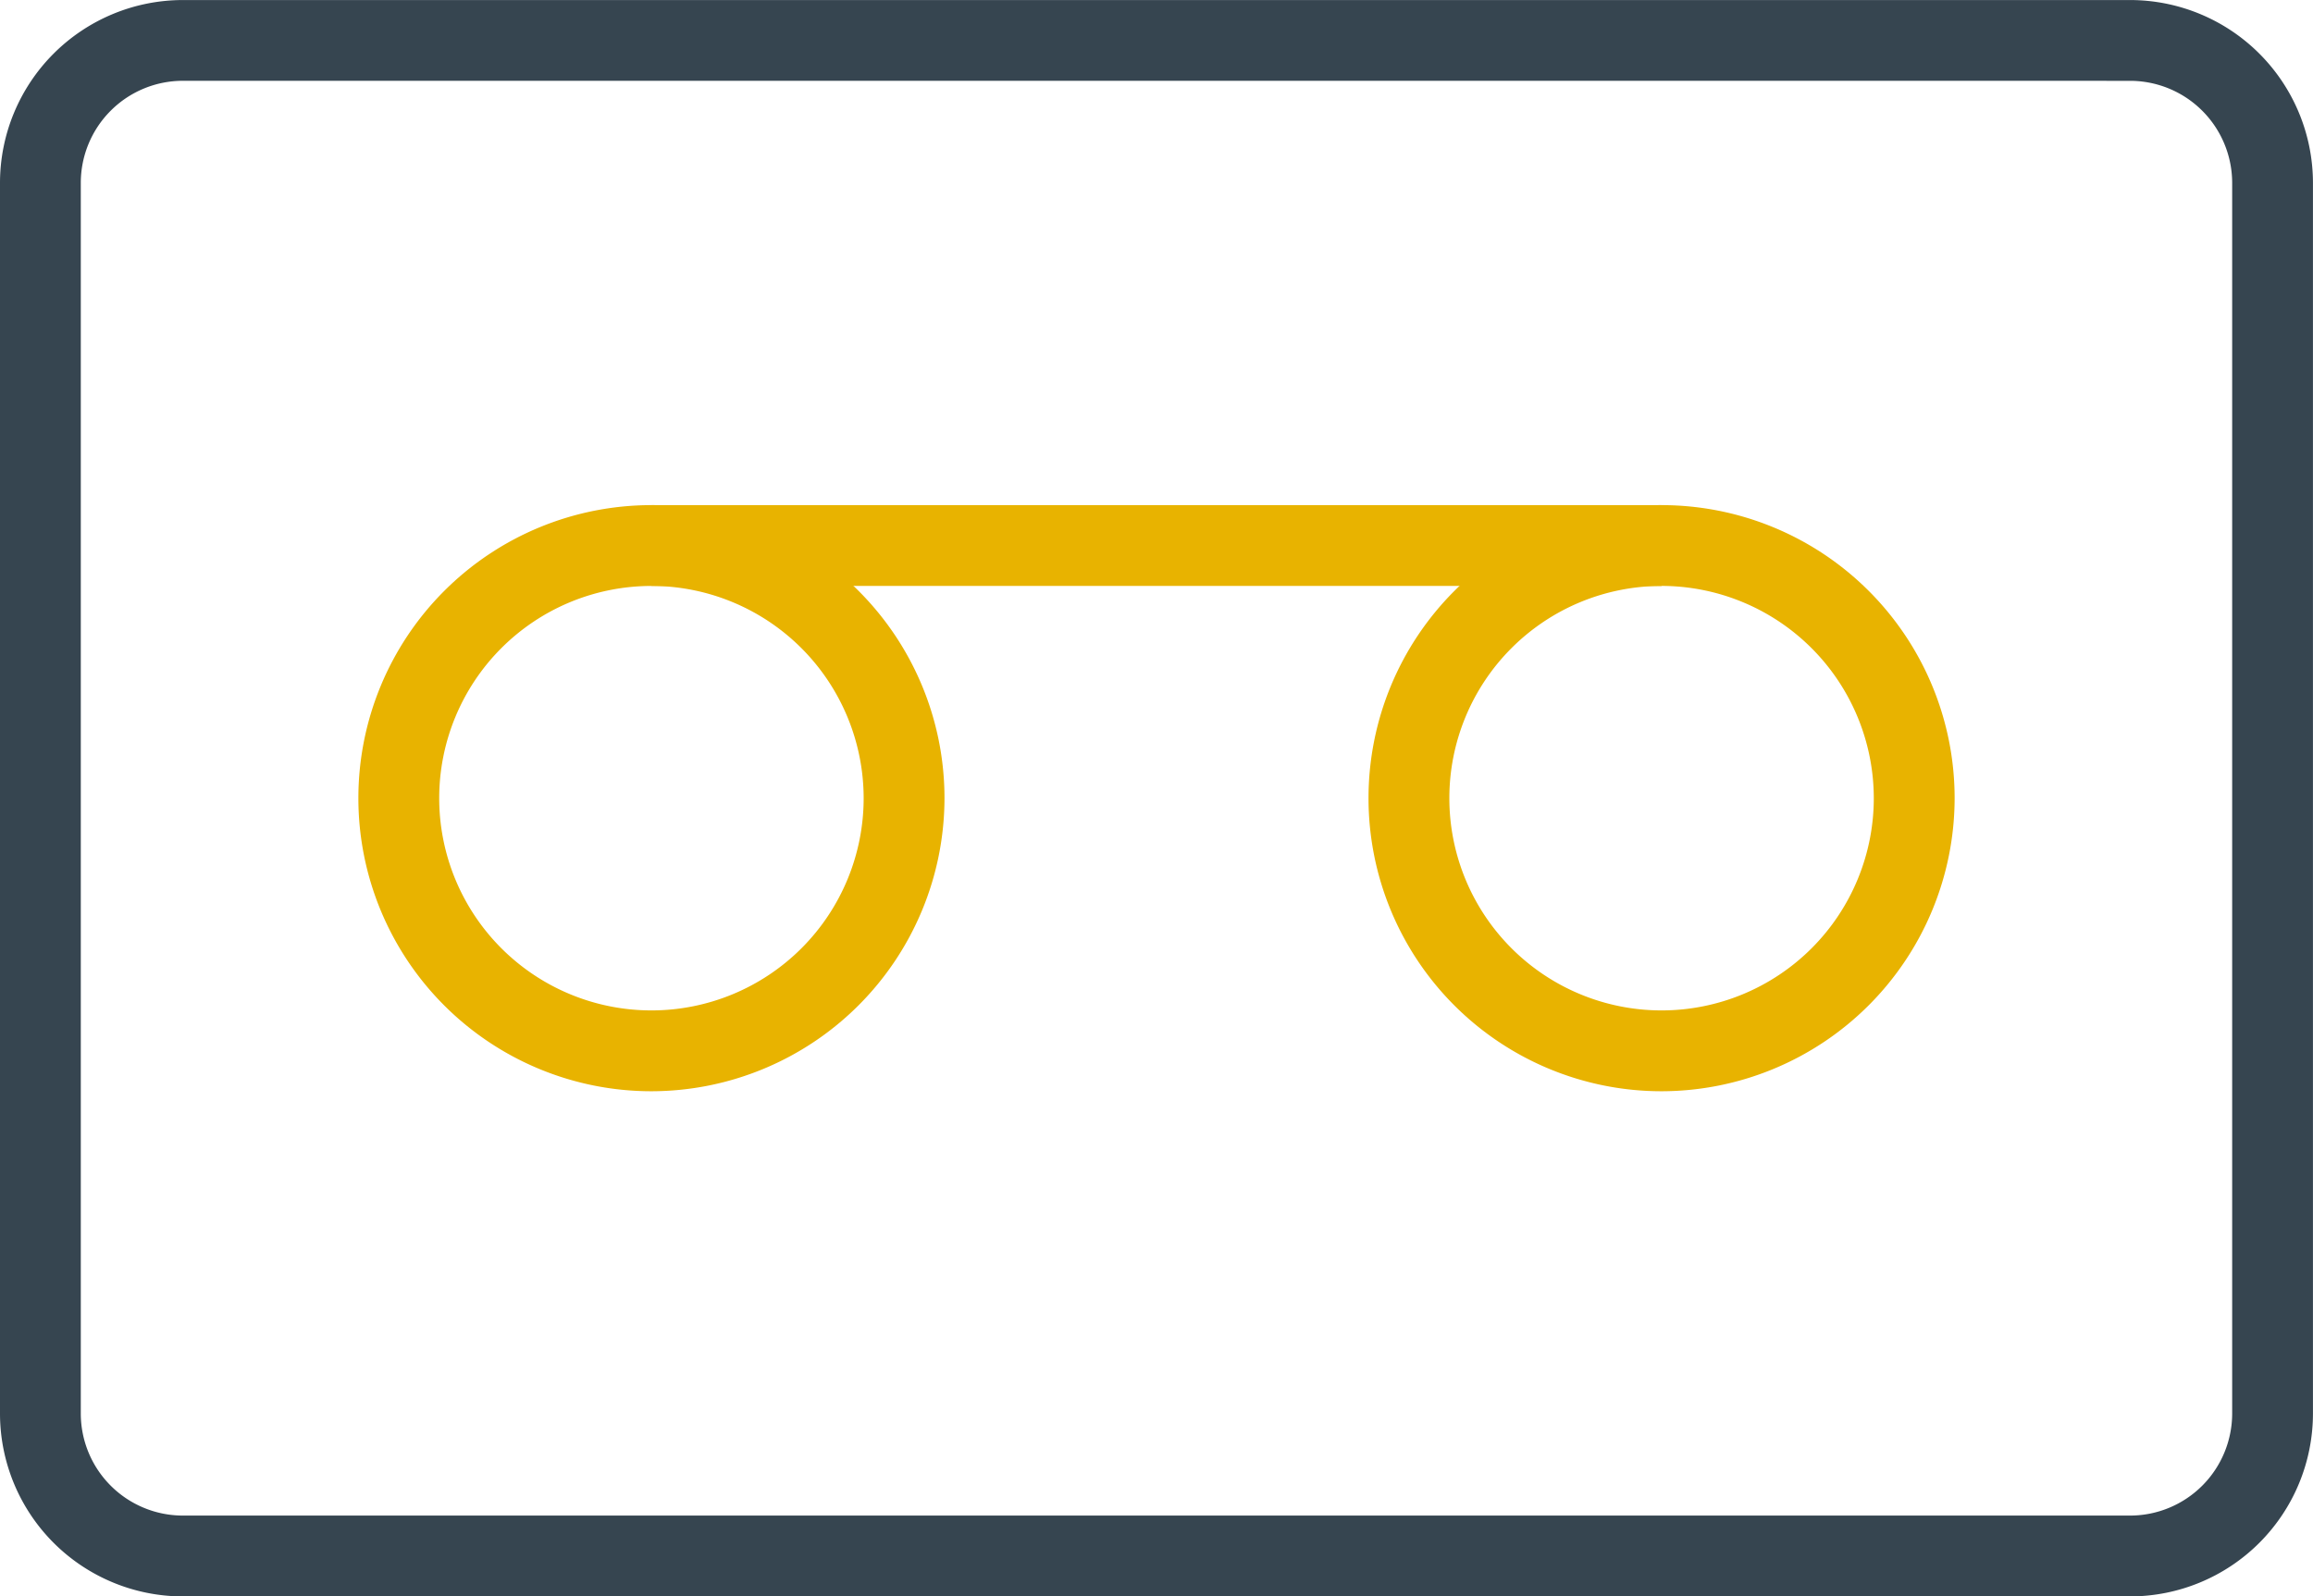 <svg xmlns="http://www.w3.org/2000/svg" width="54.854" height="37.859" viewBox="0 0 54.854 37.859"><g transform="translate(-987 -1433.77)"><g transform="translate(987 1433.77)"><path d="M339.458,2577.558H293.275a4.34,4.34,0,0,1-4.335-4.336v-29.187a4.34,4.34,0,0,1,4.335-4.335h46.183a4.34,4.34,0,0,1,4.335,4.335v29.188A4.34,4.34,0,0,1,339.458,2577.558Zm-46.183-35.943a2.422,2.422,0,0,0-2.419,2.419v29.188a2.422,2.422,0,0,0,2.419,2.419h46.183a2.422,2.422,0,0,0,2.419-2.419v-29.187a2.422,2.422,0,0,0-2.419-2.419Z" transform="translate(-288.94 -2539.699)" fill="#364550"/></g><g transform="translate(1019.455 1445.749)"><path d="M566.86,2653.618a6.95,6.95,0,1,1,6.95-6.95A6.958,6.958,0,0,1,566.86,2653.618Zm0-11.983a5.033,5.033,0,1,0,5.033,5.033A5.039,5.039,0,0,0,566.86,2641.634Z" transform="translate(-559.91 -2639.718)" fill="#e8b300"/></g><g transform="translate(995.499 1445.749)"><path d="M366.853,2653.618a6.95,6.95,0,1,1,6.95-6.95A6.958,6.958,0,0,1,366.853,2653.618Zm0-11.983a5.033,5.033,0,1,0,5.033,5.033A5.039,5.039,0,0,0,366.853,2641.634Z" transform="translate(-359.903 -2639.718)" fill="#e8b300"/></g><g transform="translate(1002.449 1445.749)"><rect width="23.956" height="1.916" transform="translate(0)" fill="#e8b300"/></g></g></svg>